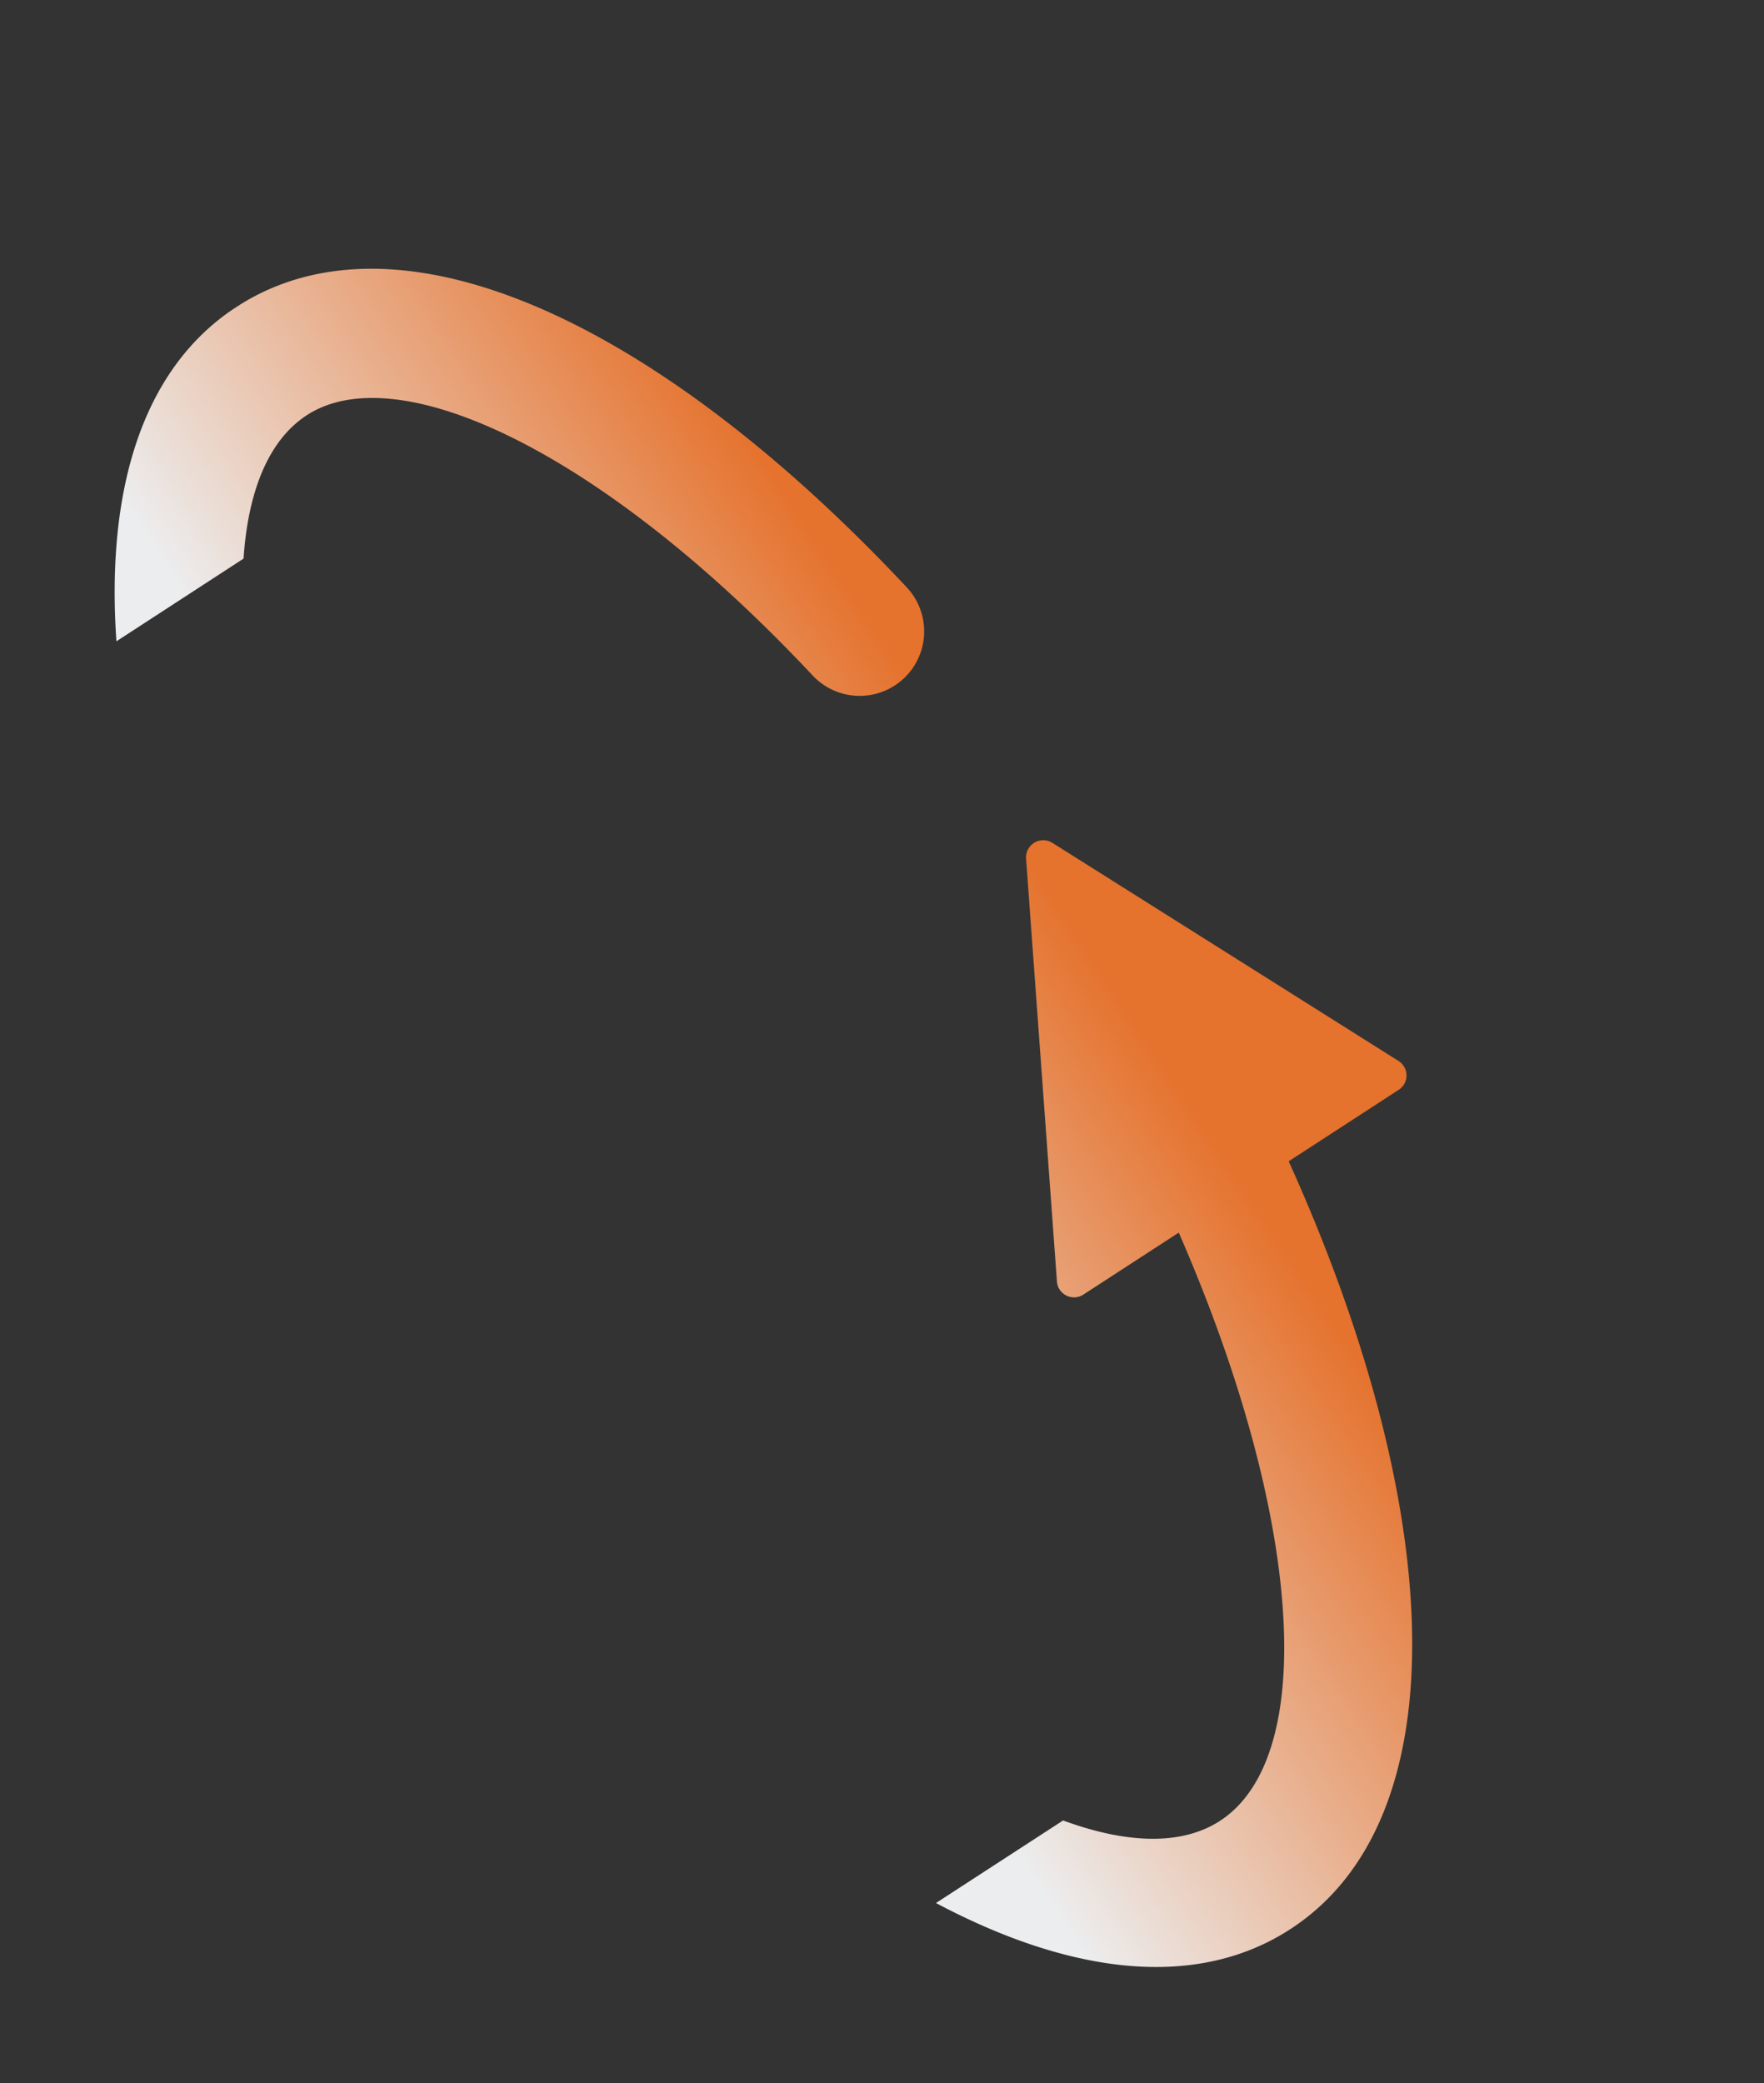 <svg xmlns="http://www.w3.org/2000/svg" xmlns:xlink="http://www.w3.org/1999/xlink" width="86.397" height="102.033" viewBox="0 0 86.397 102.033"><rect x="0" y="0" width="86.397" height="102.033" fill="#333333" stroke="none"/><defs><linearGradient id="a" x1="0.492" y1="0.103" x2="0.502" y2="0.769" gradientUnits="objectBoundingBox"><stop offset="0" stop-color="#ecedee"/><stop offset="1" stop-color="#e5722d"/></linearGradient><clipPath id="b"><rect width="94.697" height="41.519" fill="url(#a)"/></clipPath></defs><g transform="translate(-1214.265 -148.739)"><g transform="matrix(-0.545, -0.839, 0.839, -0.545, 1265.841, 250.771)"><g transform="translate(0 0)" clip-path="url(#b)"><path d="M10.522,0l0,7.42c-2.694,2.016-4.2,4.221-4.2,6.431,0,5.783,10.358,11.524,25.248,13.994l0-5.568a.842.842,0,0,1,.842-.842.85.85,0,0,1,.4.105L50.993,31.549a.84.84,0,0,1,.332,1.141.848.848,0,0,1-.387.362L32.757,41.444a.839.839,0,0,1-1.191-.766l0-6.418C13.245,31.465,0,23.826,0,13.851,0,8.4,3.952,3.649,10.522,0M84.175,0C90.745,3.649,94.7,8.4,94.7,13.851c0,9.524-11.915,16.911-29.381,20.034A3.155,3.155,0,1,1,64.2,27.673c14.756-2.639,24.179-8.485,24.179-13.822,0-2.21-1.511-4.411-4.2-6.427Z" transform="translate(0 0.001)" fill="url(#a)"/></g></g></g></svg>